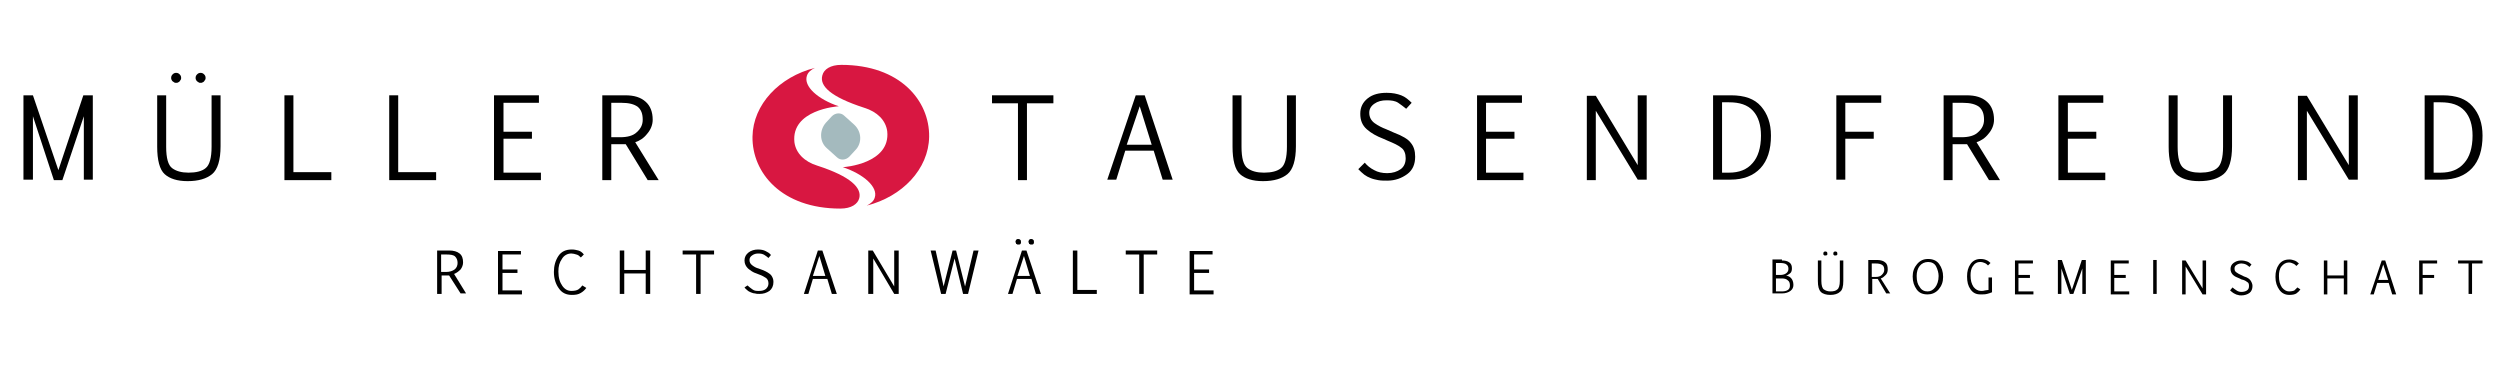 <?xml version="1.0" encoding="utf-8"?>
<!-- Generator: Adobe Illustrator 22.0.1, SVG Export Plug-In . SVG Version: 6.00 Build 0)  -->
<svg version="1.1" id="Ebene_1" xmlns="http://www.w3.org/2000/svg" xmlns:xlink="http://www.w3.org/1999/xlink" x="0px" y="0px"
	 viewBox="0 0 501 74" style="enable-background:new 0 0 501 74;" xml:space="preserve">
<style type="text/css">
	.st0{fill:#D81741;}
	.st1{fill:#A4BABE;}
</style>
<path class="st0" d="M163.8,33.2c-2.6-0.8-4.3-2.5-4.6-4.7c-0.7-6.5,8.6-7.2,8.9-7.2c-4.2-1.4-7.1-4-6.4-6.1
	c0.2-0.7,0.8-1.2,1.6-1.6c-7.1,1.8-12.4,7.3-12.5,13.8c-0.1,7.2,5.8,14.4,17.6,14.4c2.2,0,3.5-0.9,3.8-2.1
	C172.7,37.7,170.6,35.4,163.8,33.2z"/>
<path class="st0" d="M173.2,21.6c2.6,0.8,4.3,2.5,4.6,4.7c0.7,6.5-8.6,7.2-8.9,7.2c4.2,1.4,7.1,4,6.4,6.1c-0.2,0.7-0.8,1.2-1.6,1.6
	c7.1-1.8,12.4-7.3,12.5-13.8c0.1-7.2-5.8-14.4-17.6-14.4c-2.2,0-3.5,0.9-3.8,2.1C164.2,17.2,166.4,19.4,173.2,21.6z"/>
<path class="st1" d="M171.4,30.1l-1.2,1.3c-0.7,0.7-1.8,0.8-2.5,0.1l-2-1.8c-1.5-1.3-1.5-3.6-0.2-5.1l1.2-1.3
	c0.7-0.7,1.8-0.8,2.5-0.1l2,1.8C172.7,26.4,172.8,28.7,171.4,30.1z"/>
<g>
	<path d="M12.5,36.1h-1.7L6.6,23.3v12.7H4.7V19.1h1.9l5.1,15l5-15h1.9v16.9h-1.8V23.3L12.5,36.1z"/>
	<path d="M33.3,19.1v10.3c0,2.3,0.4,3.7,1.2,4.3c0.8,0.6,1.9,0.9,3.3,0.9c1.5,0,2.7-0.3,3.4-0.9c0.8-0.6,1.2-2.1,1.2-4.3V19.1h1.8
		v10.2c0,2.8-0.6,4.7-1.7,5.6c-1.1,0.9-2.7,1.4-4.9,1.4c-2.1,0-3.6-0.5-4.6-1.4c-1-0.9-1.5-2.8-1.5-5.5V19.1H33.3z M34.3,15.6
		c0-0.3,0.1-0.5,0.3-0.7c0.2-0.2,0.4-0.3,0.7-0.3c0.3,0,0.5,0.1,0.7,0.3c0.2,0.2,0.3,0.4,0.3,0.7c0,0.1,0,0.3-0.1,0.4
		c-0.1,0.1-0.1,0.2-0.2,0.3c-0.1,0.1-0.2,0.2-0.3,0.2c-0.1,0.1-0.3,0.1-0.4,0.1c-0.1,0-0.3,0-0.4-0.1c-0.1-0.1-0.2-0.1-0.3-0.2
		c-0.1-0.1-0.2-0.2-0.2-0.3C34.3,15.9,34.3,15.7,34.3,15.6z M39.2,15.6c0-0.3,0.1-0.5,0.3-0.7c0.2-0.2,0.4-0.3,0.7-0.3
		c0.3,0,0.5,0.1,0.7,0.3c0.2,0.2,0.3,0.4,0.3,0.7c0,0.1,0,0.3-0.1,0.4c-0.1,0.1-0.1,0.2-0.2,0.3c-0.1,0.1-0.2,0.2-0.3,0.2
		c-0.1,0.1-0.3,0.1-0.4,0.1c-0.1,0-0.3,0-0.4-0.1c-0.1-0.1-0.2-0.1-0.3-0.2c-0.1-0.1-0.2-0.2-0.2-0.3C39.2,15.9,39.2,15.7,39.2,15.6
		z"/>
	<path d="M66.4,36.1H57V19.1h1.8v15.4h7.6V36.1z"/>
	<path d="M87.5,36.1H78V19.1h1.8v15.4h7.6V36.1z"/>
	<path d="M108.1,20.6h-7.2v5.8h5.7v1.4h-5.7v6.8h7.5v1.5h-9.4V19.1h9V20.6z"/>
	<path d="M122.5,36.1h-1.8V19.1h4.6c1.8,0,3.1,0.4,4.1,1.3c0.9,0.8,1.4,2,1.4,3.6c0,1-0.4,2-1.1,2.8c-0.7,0.9-1.5,1.4-2.4,1.7
		l4.7,7.6h-2.2l-4.4-7.2c-0.1,0-1,0-2.9,0V36.1z M122.5,27.5h1.8c1.4,0,2.6-0.3,3.3-1c0.8-0.7,1.2-1.5,1.2-2.5c0-1.2-0.3-2-1-2.6
		c-0.7-0.5-1.7-0.8-3.3-0.8h-2V27.5z"/>
</g>
<g>
	<path d="M211.1,20.7h-5.3v15.4H204V20.7h-5.2v-1.6h12.3V20.7z"/>
	<path d="M227.6,19.1h1.8l5.6,16.9h-2l-1.8-5.8h-5.7l-1.8,5.8h-1.8L227.6,19.1z M225.8,29h5l-2.4-7.7L225.8,29z"/>
	<path d="M248.8,19.1v10.3c0,2.3,0.4,3.7,1.2,4.3c0.8,0.6,1.9,0.9,3.3,0.9c1.5,0,2.7-0.3,3.4-0.9c0.8-0.6,1.2-2.1,1.2-4.3V19.1h1.8
		v10.2c0,2.8-0.6,4.7-1.7,5.6c-1.1,0.9-2.7,1.4-4.9,1.4c-2.1,0-3.6-0.5-4.6-1.4c-1-0.9-1.5-2.8-1.5-5.5V19.1H248.8z"/>
	<path d="M273.5,32.6c0.5,0.6,1.1,1.1,1.9,1.5c0.7,0.4,1.6,0.6,2.6,0.6c1.1,0,2-0.3,2.7-0.8c0.7-0.5,1-1.3,1-2.2
		c0-0.9-0.3-1.7-0.9-2.1c-0.6-0.5-1.5-0.9-2.7-1.4l-0.9-0.4c-1.3-0.5-2.4-1.1-3.3-1.9c-0.9-0.8-1.3-1.8-1.3-3.1
		c0-1.3,0.5-2.3,1.5-3.1c1-0.8,2.3-1.1,3.8-1.1c1.2,0,2.1,0.2,2.9,0.5c0.8,0.3,1.5,0.9,2.1,1.5l-1.1,1.2c-0.5-0.4-1-0.8-1.6-1.2
		s-1.4-0.5-2.3-0.5c-1,0-1.8,0.2-2.5,0.7c-0.7,0.5-1,1.1-1,1.8c0,0.9,0.4,1.6,1.1,2.1c0.7,0.5,1.5,0.9,2.3,1.2l1.6,0.7
		c1.6,0.6,2.8,1.3,3.3,2c0.6,0.7,0.9,1.6,0.9,2.8c0,1.5-0.5,2.7-1.6,3.5c-1.1,0.8-2.4,1.3-4,1.3c-0.6,0-1.2,0-1.8-0.1
		c-0.5-0.1-1-0.2-1.5-0.4c-0.5-0.2-0.9-0.4-1.3-0.7c-0.4-0.3-0.8-0.7-1.2-1.1L273.5,32.6z"/>
	<path d="M305,20.6h-7.2v5.8h5.7v1.4h-5.7v6.8h7.5v1.5H296V19.1h9V20.6z"/>
	<path d="M319.8,22.2v13.9h-1.8l0-16.9h1.8l8.4,13.9V19.1h1.8v16.9h-1.8L319.8,22.2z"/>
	<path d="M346.9,19.1c2.7,0,4.7,0.7,6,2.2c1.3,1.5,2,3.4,2,5.9c0,2.8-0.7,5-2.1,6.5c-1.4,1.5-3.4,2.3-6,2.3h-3.5V19.1H346.9z
		 M345.1,20.5v14.1h1.4c2,0,3.6-0.6,4.7-1.9c1.1-1.2,1.7-3.1,1.7-5.5c0-2.1-0.5-3.8-1.6-5c-1.1-1.2-2.7-1.7-4.8-1.7H345.1z"/>
	<path d="M377,20.6h-7.2v5.8h5.7v1.4h-5.7v8.2H368V19.1h9V20.6z"/>
	<path d="M391.3,36.1h-1.8V19.1h4.6c1.8,0,3.1,0.4,4.1,1.3c0.9,0.8,1.4,2,1.4,3.6c0,1-0.4,2-1.1,2.8c-0.7,0.9-1.5,1.4-2.4,1.7
		l4.7,7.6h-2.2l-4.4-7.2c-0.1,0-1,0-2.9,0V36.1z M391.3,27.5h1.8c1.4,0,2.6-0.3,3.3-1c0.8-0.7,1.2-1.5,1.2-2.5c0-1.2-0.3-2-1-2.6
		c-0.7-0.5-1.7-0.8-3.3-0.8h-2V27.5z"/>
	<path d="M421.6,20.6h-7.2v5.8h5.7v1.4h-5.7v6.8h7.5v1.5h-9.4V19.1h9V20.6z"/>
	<path d="M436.4,19.1v10.3c0,2.3,0.4,3.7,1.2,4.3c0.8,0.6,1.9,0.9,3.3,0.9c1.5,0,2.7-0.3,3.4-0.9c0.8-0.6,1.2-2.1,1.2-4.3V19.1h1.8
		v10.2c0,2.8-0.6,4.7-1.7,5.6c-1.1,0.9-2.7,1.4-4.9,1.4c-2.1,0-3.6-0.5-4.6-1.4c-1-0.9-1.5-2.8-1.5-5.5V19.1H436.4z"/>
	<path d="M462.3,22.2v13.9h-1.8l0-16.9h1.8l8.4,13.9V19.1h1.8v16.9h-1.8L462.3,22.2z"/>
	<path d="M489.5,19.1c2.7,0,4.7,0.7,6,2.2c1.3,1.5,2,3.4,2,5.9c0,2.8-0.7,5-2.1,6.5c-1.4,1.5-3.4,2.3-6,2.3h-3.5V19.1H489.5z
		 M487.7,20.5v14.1h1.4c2,0,3.6-0.6,4.7-1.9c1.1-1.2,1.7-3.1,1.7-5.5c0-2.1-0.5-3.8-1.6-5c-1.1-1.2-2.7-1.7-4.8-1.7H487.7z"/>
</g>
<g>
	<path d="M357.1,52.2c0.6,0,1.1,0.1,1.5,0.4c0.4,0.3,0.5,0.7,0.5,1.2c0,0.4-0.1,0.8-0.4,1c-0.3,0.2-0.5,0.4-0.8,0.4
		c0.4,0.1,0.7,0.2,1,0.5c0.3,0.3,0.5,0.8,0.5,1.4c0,0.5-0.2,0.9-0.6,1.2c-0.4,0.3-1,0.5-1.7,0.5h-1.9v-6.8H357.1z M355.9,52.7v2.4
		h0.9c0.4,0,0.8-0.1,1.1-0.3c0.3-0.2,0.5-0.5,0.5-0.9c0-0.4-0.1-0.7-0.4-0.9c-0.2-0.2-0.7-0.3-1.3-0.3H355.9z M355.9,55.7v2.7h1.2
		c0.5,0,0.9-0.1,1.2-0.3c0.3-0.2,0.4-0.5,0.4-0.9c0-0.4-0.1-0.8-0.4-1c-0.3-0.3-0.7-0.4-1.2-0.4H355.9z"/>
	<path d="M365,52.2v4.1c0,0.9,0.2,1.5,0.5,1.7c0.3,0.2,0.7,0.4,1.3,0.4c0.6,0,1.1-0.1,1.4-0.4c0.3-0.2,0.5-0.8,0.5-1.7v-4.1h0.7v4.1
		c0,1.1-0.2,1.9-0.7,2.2c-0.4,0.4-1.1,0.6-1.9,0.6c-0.8,0-1.5-0.2-1.9-0.6c-0.4-0.4-0.6-1.1-0.6-2.2v-4.1H365z M365.4,50.8
		c0-0.1,0-0.2,0.1-0.3c0.1-0.1,0.2-0.1,0.3-0.1c0.1,0,0.2,0,0.3,0.1c0.1,0.1,0.1,0.2,0.1,0.3c0,0.1,0,0.1,0,0.2c0,0,0,0.1-0.1,0.1
		c0,0-0.1,0.1-0.1,0.1s-0.1,0-0.2,0c-0.1,0-0.1,0-0.2,0c0,0-0.1-0.1-0.1-0.1c0,0-0.1-0.1-0.1-0.1C365.4,50.9,365.4,50.8,365.4,50.8z
		 M367.4,50.8c0-0.1,0-0.2,0.1-0.3c0.1-0.1,0.2-0.1,0.3-0.1c0.1,0,0.2,0,0.3,0.1s0.1,0.2,0.1,0.3c0,0.1,0,0.1,0,0.2
		c0,0,0,0.1-0.1,0.1c0,0-0.1,0.1-0.1,0.1c0,0-0.1,0-0.2,0c-0.1,0-0.1,0-0.2,0c0,0-0.1-0.1-0.1-0.1c0,0-0.1-0.1-0.1-0.1
		C367.4,50.9,367.4,50.8,367.4,50.8z"/>
	<path d="M375.1,58.9h-0.7v-6.8h1.8c0.7,0,1.3,0.2,1.6,0.5c0.4,0.3,0.5,0.8,0.5,1.4c0,0.4-0.1,0.8-0.4,1.1c-0.3,0.3-0.6,0.6-1,0.7
		l1.9,3H378l-1.7-2.9c0,0-0.4,0-1.1,0V58.9z M375.1,55.5h0.7c0.6,0,1-0.1,1.3-0.4c0.3-0.3,0.5-0.6,0.5-1c0-0.5-0.1-0.8-0.4-1
		c-0.3-0.2-0.7-0.3-1.3-0.3h-0.8V55.5z"/>
	<path d="M386.3,59c-1,0-1.7-0.3-2.2-1c-0.5-0.7-0.8-1.5-0.8-2.6c0-1,0.3-1.8,0.9-2.5c0.6-0.7,1.3-1,2.2-1c0.9,0,1.7,0.3,2.2,1
		s0.8,1.5,0.8,2.6c0,1-0.3,1.8-0.9,2.5C387.9,58.7,387.1,59,386.3,59z M386.3,58.4c0.6,0,1.1-0.3,1.5-0.8c0.4-0.5,0.7-1.3,0.7-2.3
		c0-0.6-0.2-1.3-0.5-1.9s-0.9-0.9-1.6-0.9c-0.7,0-1.3,0.3-1.7,0.8c-0.4,0.5-0.6,1.2-0.6,2c0,1,0.2,1.7,0.6,2.2
		C385.1,58.2,385.7,58.4,386.3,58.4z"/>
	<path d="M399.1,58.6c-0.2,0.1-0.5,0.2-0.9,0.3c-0.4,0.1-0.8,0.1-1.3,0.1c-0.9,0-1.5-0.3-2-1c-0.5-0.7-0.7-1.5-0.7-2.6
		c0-1,0.2-1.8,0.7-2.5s1.2-1,2-1c0.5,0,0.9,0.1,1.1,0.2c0.3,0.1,0.6,0.3,0.9,0.6l-0.5,0.5c-0.2-0.2-0.4-0.4-0.7-0.5
		c-0.2-0.1-0.5-0.2-0.9-0.2c-0.6,0-1.1,0.3-1.4,0.8c-0.4,0.5-0.5,1.2-0.5,1.9c0,1,0.2,1.7,0.6,2.3c0.4,0.5,0.9,0.8,1.5,0.8
		c0.3,0,0.5,0,0.8-0.1c0.2,0,0.5-0.1,0.7-0.1v-2.5h0.7V58.6z"/>
	<path d="M407.4,52.8h-2.9v2.3h2.3v0.6h-2.3v2.7h3v0.6h-3.7v-6.8h3.6V52.8z"/>
	<path d="M415.5,58.9h-0.7l-1.7-5.1v5.1h-0.7v-6.8h0.8l2,6l2-6h0.8v6.8h-0.7v-5.1L415.5,58.9z"/>
	<path d="M426.6,52.8h-2.9v2.3h2.3v0.6h-2.3v2.7h3v0.6H423v-6.8h3.6V52.8z"/>
	<path d="M431.5,58.9v-6.8h0.7v6.8H431.5z"/>
	<path d="M438,53.4v5.6h-0.7l0-6.8h0.7l3.4,5.6v-5.6h0.7v6.8h-0.7L438,53.4z"/>
	<path d="M447.4,57.6c0.2,0.2,0.5,0.4,0.8,0.6s0.6,0.3,1,0.3c0.4,0,0.8-0.1,1.1-0.3c0.3-0.2,0.4-0.5,0.4-0.9c0-0.4-0.1-0.7-0.4-0.8
		c-0.2-0.2-0.6-0.4-1.1-0.5l-0.4-0.2c-0.5-0.2-1-0.4-1.3-0.7c-0.3-0.3-0.5-0.7-0.5-1.2c0-0.5,0.2-0.9,0.6-1.2
		c0.4-0.3,0.9-0.5,1.5-0.5c0.5,0,0.9,0.1,1.2,0.2c0.3,0.1,0.6,0.3,0.9,0.6l-0.4,0.5c-0.2-0.2-0.4-0.3-0.7-0.5
		c-0.2-0.1-0.6-0.2-0.9-0.2c-0.4,0-0.7,0.1-1,0.3c-0.3,0.2-0.4,0.4-0.4,0.7c0,0.4,0.1,0.6,0.4,0.8c0.3,0.2,0.6,0.4,0.9,0.5l0.6,0.3
		c0.7,0.2,1.1,0.5,1.3,0.8c0.2,0.3,0.4,0.7,0.4,1.1c0,0.6-0.2,1.1-0.6,1.4c-0.4,0.3-1,0.5-1.6,0.5c-0.3,0-0.5,0-0.7-0.1
		c-0.2,0-0.4-0.1-0.6-0.2c-0.2-0.1-0.4-0.2-0.5-0.3c-0.2-0.1-0.3-0.3-0.5-0.4L447.4,57.6z"/>
	<path d="M461,58c-0.2,0.3-0.5,0.6-0.8,0.8c-0.3,0.2-0.8,0.3-1.4,0.3c-0.8,0-1.5-0.3-2-1c-0.5-0.7-0.8-1.5-0.8-2.6
		c0-1,0.2-1.8,0.7-2.5c0.5-0.7,1.2-1,2.1-1c0.4,0,0.7,0.1,1,0.2s0.6,0.3,0.9,0.6l-0.5,0.5c-0.2-0.2-0.4-0.4-0.7-0.5
		c-0.2-0.1-0.5-0.2-0.8-0.2c-0.6,0-1.1,0.3-1.5,0.8c-0.4,0.5-0.5,1.2-0.5,1.9c0,1,0.2,1.7,0.6,2.3c0.4,0.5,0.9,0.8,1.4,0.8
		c0.5,0,0.9-0.1,1.1-0.2c0.2-0.2,0.4-0.4,0.6-0.6L461,58z"/>
	<path d="M465.7,52.2h0.7v3h3.3v-3h0.7v6.8h-0.7v-3.2h-3.3v3.2h-0.7V52.2z"/>
	<path d="M477.3,52.2h0.7l2.2,6.8h-0.8l-0.7-2.3h-2.3l-0.7,2.3H475L477.3,52.2z M476.6,56.1h2l-1-3.1L476.6,56.1z"/>
	<path d="M488.4,52.8h-2.9v2.3h2.3v0.6h-2.3v3.3h-0.7v-6.8h3.6V52.8z"/>
	<path d="M497.5,52.8h-2.1v6.1h-0.7v-6.1h-2.1v-0.6h4.9V52.8z"/>
</g>
<g>
	<path d="M88.5,58.9h-0.9v-8.7H90c0.9,0,1.6,0.2,2.1,0.6c0.5,0.4,0.7,1,0.7,1.8c0,0.5-0.2,1-0.5,1.4c-0.4,0.4-0.8,0.7-1.3,0.9
		l2.4,3.9h-1.1L90,55.2c0,0-0.5,0-1.5,0V58.9z M88.5,54.5h0.9c0.7,0,1.3-0.2,1.7-0.5c0.4-0.3,0.6-0.8,0.6-1.3c0-0.6-0.2-1-0.5-1.3
		c-0.3-0.3-0.9-0.4-1.7-0.4h-1.1V54.5z"/>
	<path d="M104.4,51h-3.7v3h3v0.7h-3v3.5h3.9v0.8h-4.8v-8.7h4.6V51z"/>
	<path d="M117.5,57.7c-0.3,0.4-0.6,0.7-1.1,1s-1,0.4-1.8,0.4c-1.1,0-2-0.4-2.6-1.3c-0.6-0.8-1-1.9-1-3.3c0-1.2,0.3-2.3,0.9-3.2
		c0.6-0.9,1.5-1.3,2.7-1.3c0.5,0,0.9,0.1,1.3,0.2c0.4,0.1,0.8,0.4,1.1,0.8l-0.6,0.6c-0.3-0.3-0.5-0.5-0.9-0.6
		c-0.3-0.1-0.7-0.2-1-0.2c-0.8,0-1.5,0.4-1.9,1.1c-0.5,0.7-0.7,1.5-0.7,2.5c0,1.3,0.3,2.2,0.8,2.9c0.5,0.7,1.1,1,1.8,1
		c0.6,0,1.1-0.1,1.4-0.3c0.3-0.2,0.6-0.5,0.8-0.8L117.5,57.7z"/>
	<path d="M124.2,50.2h0.9v3.9h4.3v-3.9h0.9v8.7h-0.9v-4.1h-4.3v4.1h-0.9V50.2z"/>
	<path d="M143.1,51h-2.7v7.9h-0.9V51h-2.7v-0.8h6.3V51z"/>
	<path d="M149.8,57.2c0.3,0.3,0.6,0.5,1,0.8s0.8,0.3,1.3,0.3c0.6,0,1-0.1,1.4-0.4c0.3-0.3,0.5-0.6,0.5-1.1c0-0.5-0.2-0.9-0.5-1.1
		c-0.3-0.2-0.8-0.5-1.4-0.7l-0.5-0.2c-0.7-0.2-1.2-0.6-1.7-1c-0.4-0.4-0.7-0.9-0.7-1.6c0-0.7,0.3-1.2,0.8-1.6
		c0.5-0.4,1.2-0.6,1.9-0.6c0.6,0,1.1,0.1,1.5,0.3c0.4,0.2,0.8,0.4,1.1,0.8l-0.5,0.6c-0.2-0.2-0.5-0.4-0.8-0.6
		c-0.3-0.2-0.7-0.3-1.2-0.3c-0.5,0-0.9,0.1-1.3,0.4c-0.3,0.2-0.5,0.5-0.5,0.9c0,0.5,0.2,0.8,0.6,1.1c0.4,0.3,0.8,0.5,1.2,0.6
		l0.8,0.3c0.8,0.3,1.4,0.7,1.7,1c0.3,0.4,0.5,0.8,0.5,1.4c0,0.8-0.3,1.4-0.8,1.8c-0.6,0.4-1.2,0.6-2,0.6c-0.3,0-0.6,0-0.9-0.1
		c-0.3,0-0.5-0.1-0.8-0.2c-0.2-0.1-0.5-0.2-0.7-0.4c-0.2-0.2-0.4-0.3-0.6-0.6L149.8,57.2z"/>
	<path d="M163.9,50.2h0.9l2.9,8.7h-1l-0.9-3h-2.9l-0.9,3h-0.9L163.9,50.2z M162.9,55.3h2.5l-1.2-4L162.9,55.3z"/>
	<path d="M175,51.8v7.1H174l0-8.7h0.9l4.3,7.2v-7.2h0.9v8.7h-0.9L175,51.8z"/>
	<path d="M195.1,50.2h1l-2.1,8.7h-1l-1.7-7.1l-1.8,7.1h-0.9l-2.1-8.7h1l1.6,7.2l1.8-7.2h0.7l1.8,7.2L195.1,50.2z"/>
	<path d="M204.8,50.2h0.9l2.9,8.7h-1l-0.9-3h-2.9l-0.9,3h-0.9L204.8,50.2z M203.5,48.4c0-0.1,0.1-0.3,0.2-0.4
		c0.1-0.1,0.2-0.1,0.4-0.1c0.2,0,0.3,0.1,0.4,0.2c0.1,0.1,0.1,0.2,0.1,0.4c0,0.1,0,0.1,0,0.2c0,0.1-0.1,0.1-0.1,0.2
		c0,0-0.1,0.1-0.2,0.1c-0.1,0-0.1,0-0.2,0c-0.1,0-0.1,0-0.2,0c-0.1,0-0.1-0.1-0.2-0.1s-0.1-0.1-0.1-0.2
		C203.5,48.6,203.5,48.5,203.5,48.4z M203.9,55.3h2.5l-1.2-4L203.9,55.3z M206.1,48.4c0-0.1,0.1-0.3,0.2-0.4
		c0.1-0.1,0.2-0.1,0.4-0.1c0.2,0,0.3,0.1,0.4,0.2c0.1,0.1,0.1,0.2,0.1,0.4c0,0.1,0,0.1,0,0.2s-0.1,0.1-0.1,0.2c0,0-0.1,0.1-0.2,0.1
		c-0.1,0-0.1,0-0.2,0c-0.1,0-0.1,0-0.2,0c-0.1,0-0.1-0.1-0.2-0.1s-0.1-0.1-0.1-0.2C206.1,48.6,206.1,48.5,206.1,48.4z"/>
	<path d="M219.9,58.9H215v-8.7h0.9v7.9h3.9V58.9z"/>
	<path d="M231.9,51h-2.7v7.9h-0.9V51h-2.7v-0.8h6.3V51z"/>
	<path d="M243,51h-3.7v3h3v0.7h-3v3.5h3.9v0.8h-4.8v-8.7h4.6V51z"/>
</g>
</svg>
